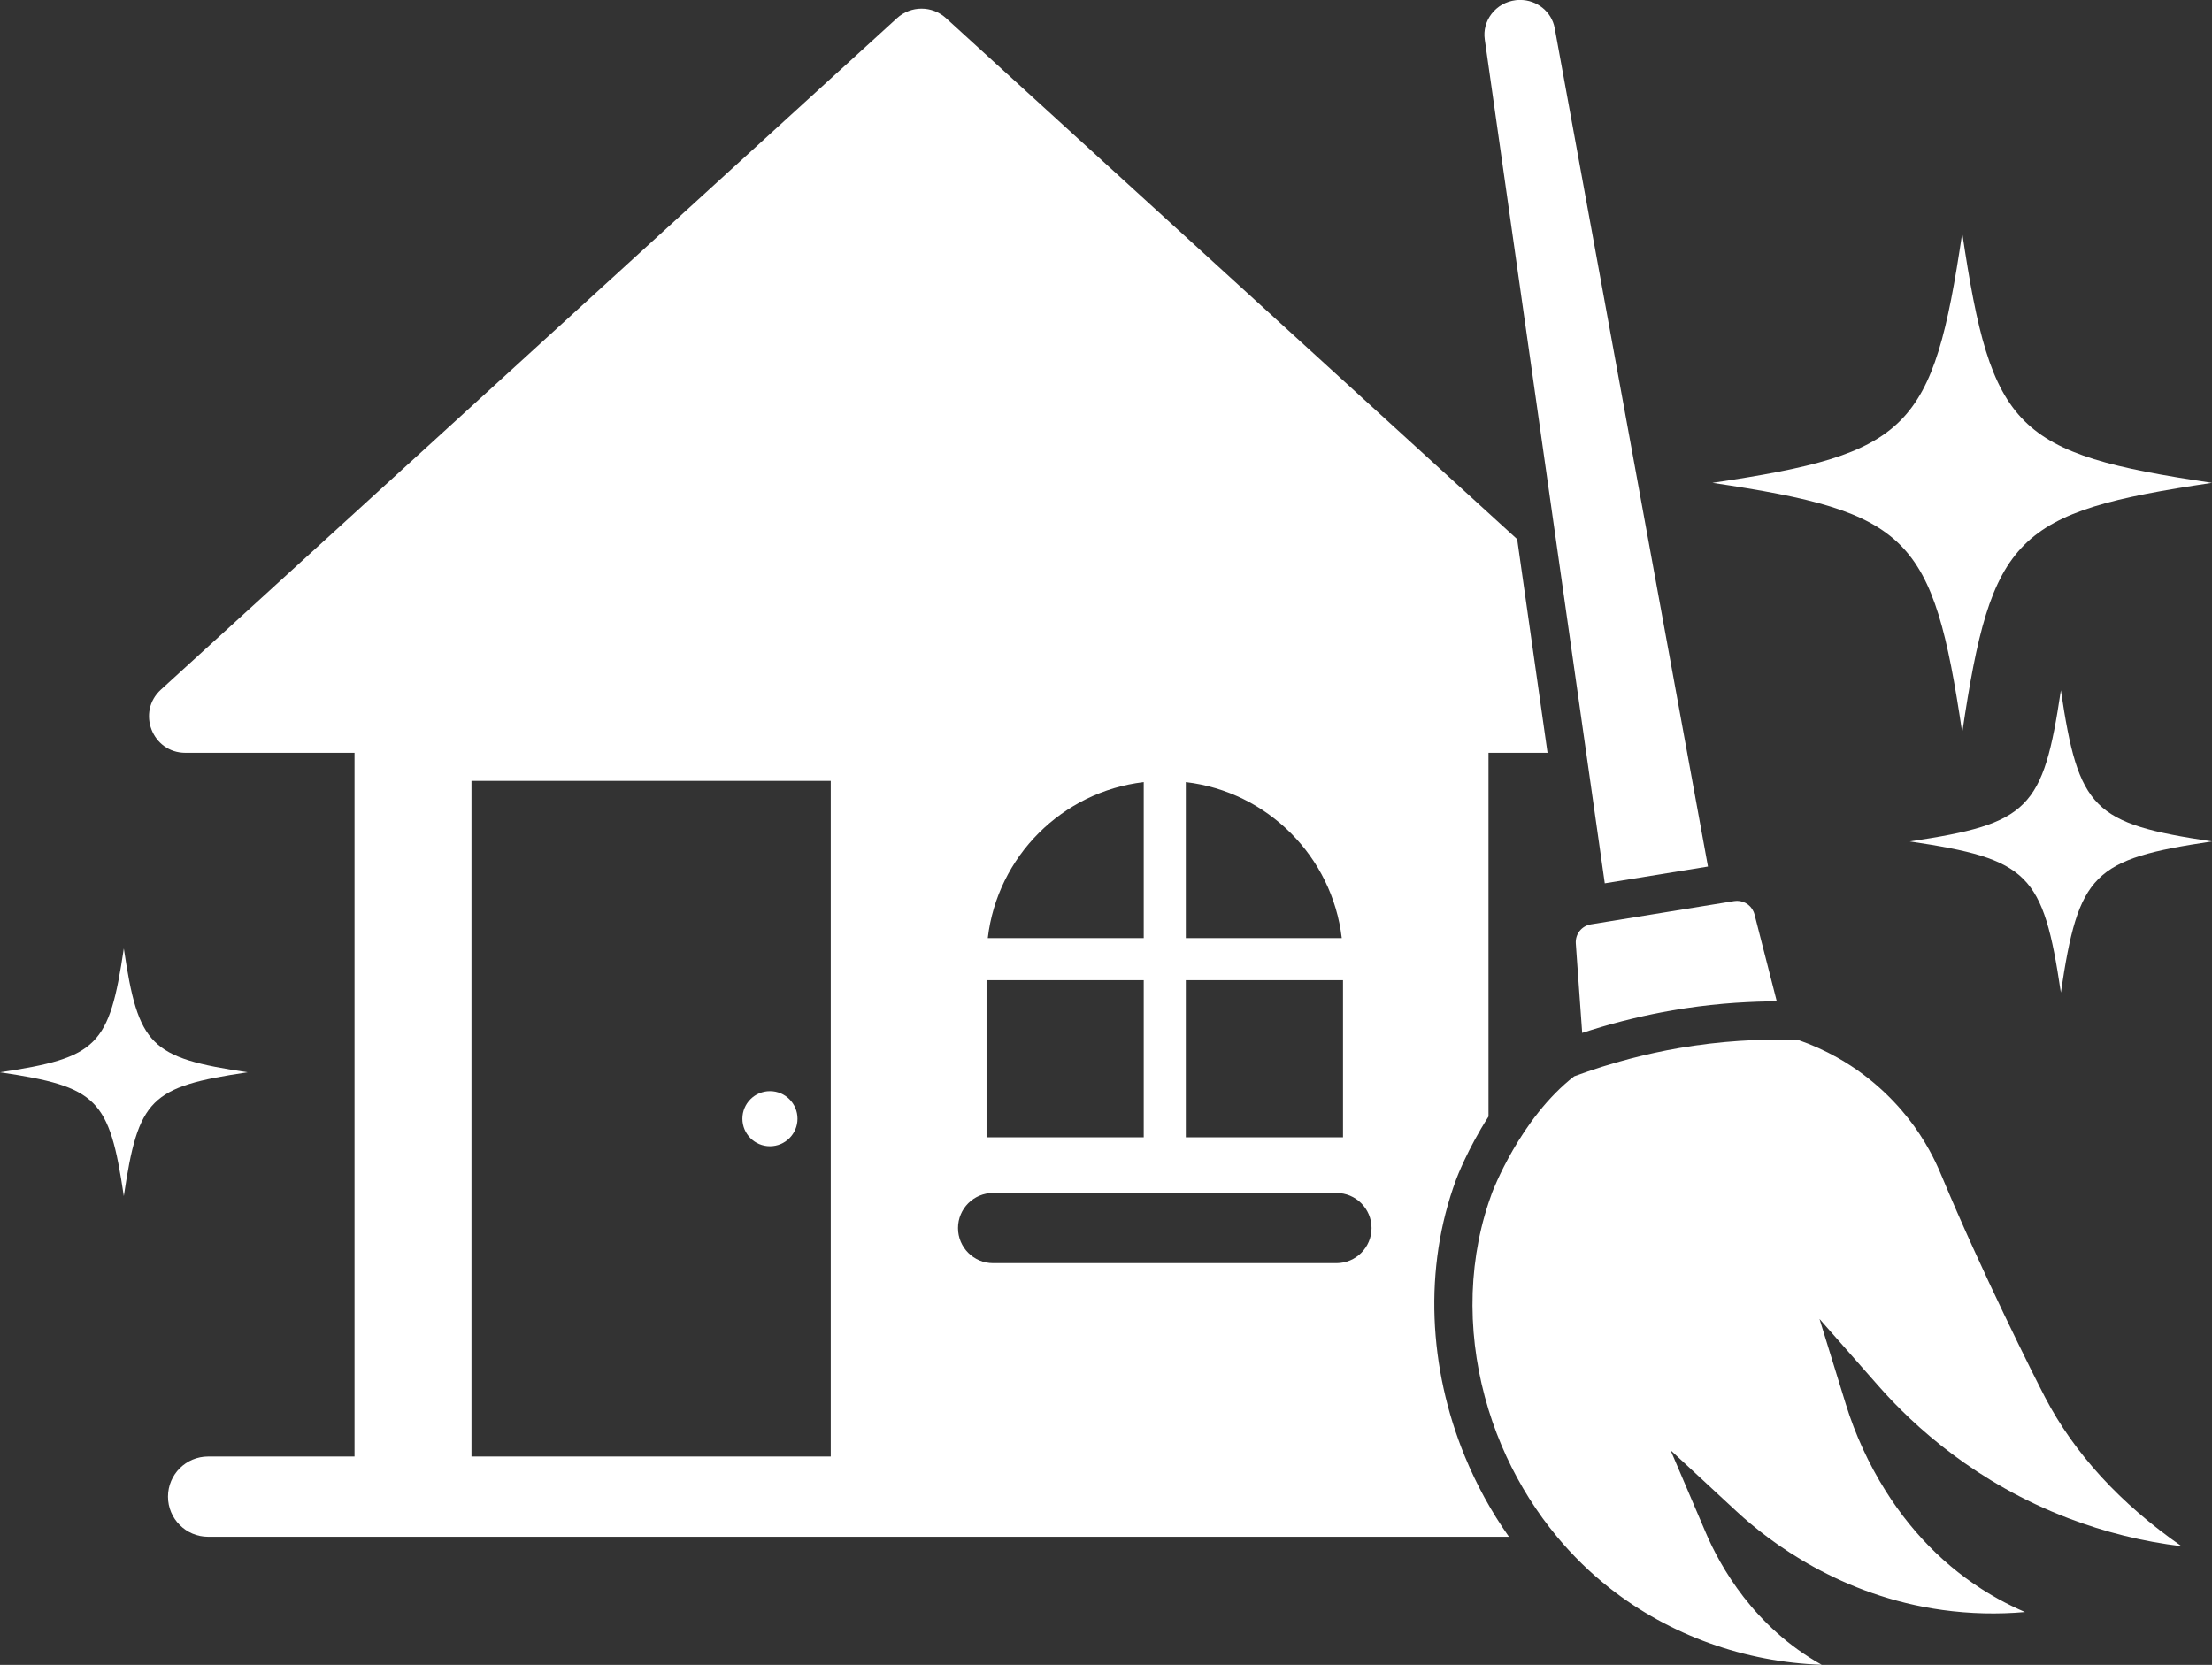 <?xml version="1.0" encoding="UTF-8" standalone="no"?><svg xmlns="http://www.w3.org/2000/svg" xmlns:xlink="http://www.w3.org/1999/xlink" fill="#000000" height="1087.1" preserveAspectRatio="xMidYMid meet" version="1" viewBox="277.9 456.5 1444.2 1087.1" width="1444.2" zoomAndPan="magnify"><rect x="277.9" y="456.5" width="1444.2" height="1087.1" fill="#333333" stroke="none"/><g fill="#ffffff" id="change1_1"><path d="M 585.723 1407.559 L 585.723 966.391 L 820.293 966.391 L 820.293 1407.559 Z M 903.371 1258.379 C 903.371 1245.73 913.625 1235.48 926.277 1235.48 L 1150.461 1235.48 C 1163.109 1235.48 1173.371 1245.73 1173.371 1258.379 C 1173.371 1271.039 1163.109 1281.289 1150.461 1281.289 L 926.277 1281.289 C 913.625 1281.289 903.371 1271.039 903.371 1258.379 Z M 922.004 1096.512 L 1024.629 1096.512 L 1024.629 1199.129 L 922.004 1199.129 Z M 1024.629 967.199 L 1024.629 1069.02 L 922.809 1069.02 C 929.074 1015.73 971.336 973.469 1024.629 967.199 Z M 1120.648 1000.48 C 1138.672 1018.488 1150.801 1042.371 1153.93 1069.02 L 1052.109 1069.02 L 1052.109 967.199 C 1078.762 970.328 1102.641 982.461 1120.648 1000.48 Z M 1052.109 1096.512 L 1154.738 1096.512 L 1154.738 1199.129 L 1052.109 1199.129 Z M 1228.559 1226.781 C 1229.051 1225.449 1236 1207 1249.73 1185.551 L 1249.73 948.07 L 1288.281 948.07 L 1268.441 808.559 L 895.543 468.34 C 886.48 460.07 872.613 460.07 863.551 468.34 L 382.973 906.809 C 366.961 921.41 377.297 948.07 398.965 948.07 L 509.367 948.07 L 509.367 1407.559 L 413.785 1407.559 C 399.312 1407.559 387.578 1419.289 387.578 1433.762 C 387.578 1448.238 399.312 1459.969 413.785 1459.969 L 1263.078 1459.969 C 1251.531 1443.602 1241.891 1425.961 1234.32 1407.559 C 1210.59 1349.852 1207.172 1284.551 1228.559 1226.781"/><path d="M 780.59 1168.988 C 770.652 1168.988 762.598 1177.039 762.598 1186.98 C 762.598 1196.91 770.652 1204.969 780.59 1204.969 C 790.523 1204.969 798.578 1196.91 798.578 1186.98 C 798.578 1177.039 790.523 1168.988 780.59 1168.988"/><path d="M 1297.461 835.031 L 1313.531 948.07 L 1325.648 1033.27 L 1393.02 1022.32 L 1377.98 940.031 L 1371.07 902.191 L 1292.949 474.84 C 1290.949 464.078 1281.34 456.461 1270.391 456.461 C 1269.43 456.461 1268.461 456.512 1267.48 456.629 C 1261.121 457.422 1255.512 460.602 1251.68 465.602 C 1248.012 470.41 1246.441 476.309 1247.281 482.219 L 1297.461 835.031"/><path d="M 1613.078 1368.859 C 1605.922 1355.121 1571.43 1286.32 1545.77 1224.781 L 1545.699 1224.621 C 1543.41 1219.121 1538.051 1206.262 1527.5 1191.68 C 1518.32 1179 1502.199 1160.961 1477.5 1147.078 C 1469.328 1142.48 1460.699 1138.609 1451.82 1135.539 C 1439.031 1135.121 1426.199 1135.328 1413.422 1136.191 C 1400.281 1137.07 1387.191 1138.621 1374.238 1140.84 C 1363.531 1142.68 1352.871 1145.012 1342.309 1147.77 C 1329.91 1151 1317.672 1154.852 1305.672 1159.301 C 1270.359 1186.711 1252.18 1234.969 1252 1235.461 C 1251.199 1237.621 1250.449 1239.801 1249.73 1241.988 C 1235.41 1285.25 1236.16 1332.77 1249.73 1376.922 C 1252.93 1387.359 1256.852 1397.602 1261.461 1407.559 C 1270.109 1426.27 1281.191 1443.961 1294.488 1459.969 C 1304.609 1472.148 1316.012 1483.359 1328.621 1493.301 C 1368.129 1524.441 1417.352 1541.871 1467.27 1543.551 C 1423.012 1518.801 1400.969 1479.25 1391.648 1457.422 L 1368.609 1403.449 L 1411.641 1443.34 C 1433.398 1463.512 1479.82 1498.699 1546.25 1507.801 C 1564.148 1510.25 1582.109 1510.691 1599.98 1509.121 C 1594.078 1506.578 1588.309 1503.75 1582.68 1500.648 C 1552.949 1484.211 1528.141 1460.41 1508.949 1429.898 C 1498.039 1412.57 1489.09 1393.051 1483.051 1373.469 L 1465.852 1317.738 L 1504.379 1361.531 C 1527.93 1388.309 1568.539 1425.02 1628.23 1447.82 C 1652.191 1456.98 1676.949 1463.102 1702.238 1466.141 C 1662.148 1438.23 1632.262 1405.641 1613.078 1368.859"/><path d="M 1423.422 1053.621 C 1422.051 1048.289 1417.328 1044.73 1412.012 1044.73 C 1411.371 1044.73 1410.719 1044.781 1410.07 1044.879 L 1409.859 1044.922 L 1397.52 1046.922 L 1329.172 1058.02 L 1316.828 1060.031 L 1316.621 1060.059 C 1310.539 1061.051 1306.289 1066.43 1306.73 1072.578 L 1307.469 1083.012 L 1310.551 1126.07 L 1310.898 1130.961 C 1312.879 1130.309 1314.871 1129.68 1316.852 1129.059 C 1321.051 1127.738 1325.281 1126.5 1329.52 1125.309 C 1334.441 1123.949 1339.371 1122.672 1344.328 1121.488 C 1352.852 1119.461 1361.41 1117.68 1370.02 1116.199 C 1381 1114.32 1392.09 1112.891 1403.211 1111.91 C 1408.289 1111.461 1413.379 1111.121 1418.469 1110.871 C 1422.859 1110.641 1427.262 1110.488 1431.648 1110.41 C 1433.75 1110.371 1435.84 1110.328 1437.941 1110.328 L 1436.719 1105.578 L 1426.012 1063.738 L 1423.422 1053.621"/><path d="M 1559.031 934.852 C 1578.129 806.371 1593.621 790.891 1722.102 771.781 C 1593.621 752.68 1578.129 737.191 1559.031 608.711 C 1539.93 737.191 1524.441 752.68 1395.961 771.781 C 1524.441 790.891 1539.93 806.371 1559.031 934.852"/><path d="M 1623.43 907.25 C 1611.871 984.988 1602.5 994.359 1524.762 1005.922 C 1602.5 1017.48 1611.871 1026.852 1623.43 1104.59 C 1634.988 1026.852 1644.359 1017.48 1722.102 1005.922 C 1644.359 994.359 1634.988 984.988 1623.43 907.25"/><path d="M 358.742 1075.828 C 349.27 1139.52 341.594 1147.199 277.902 1156.672 C 341.594 1166.141 349.27 1173.82 358.742 1237.512 C 368.211 1173.82 375.887 1166.141 439.578 1156.672 C 375.887 1147.199 368.211 1139.52 358.742 1075.828"/></g></svg>